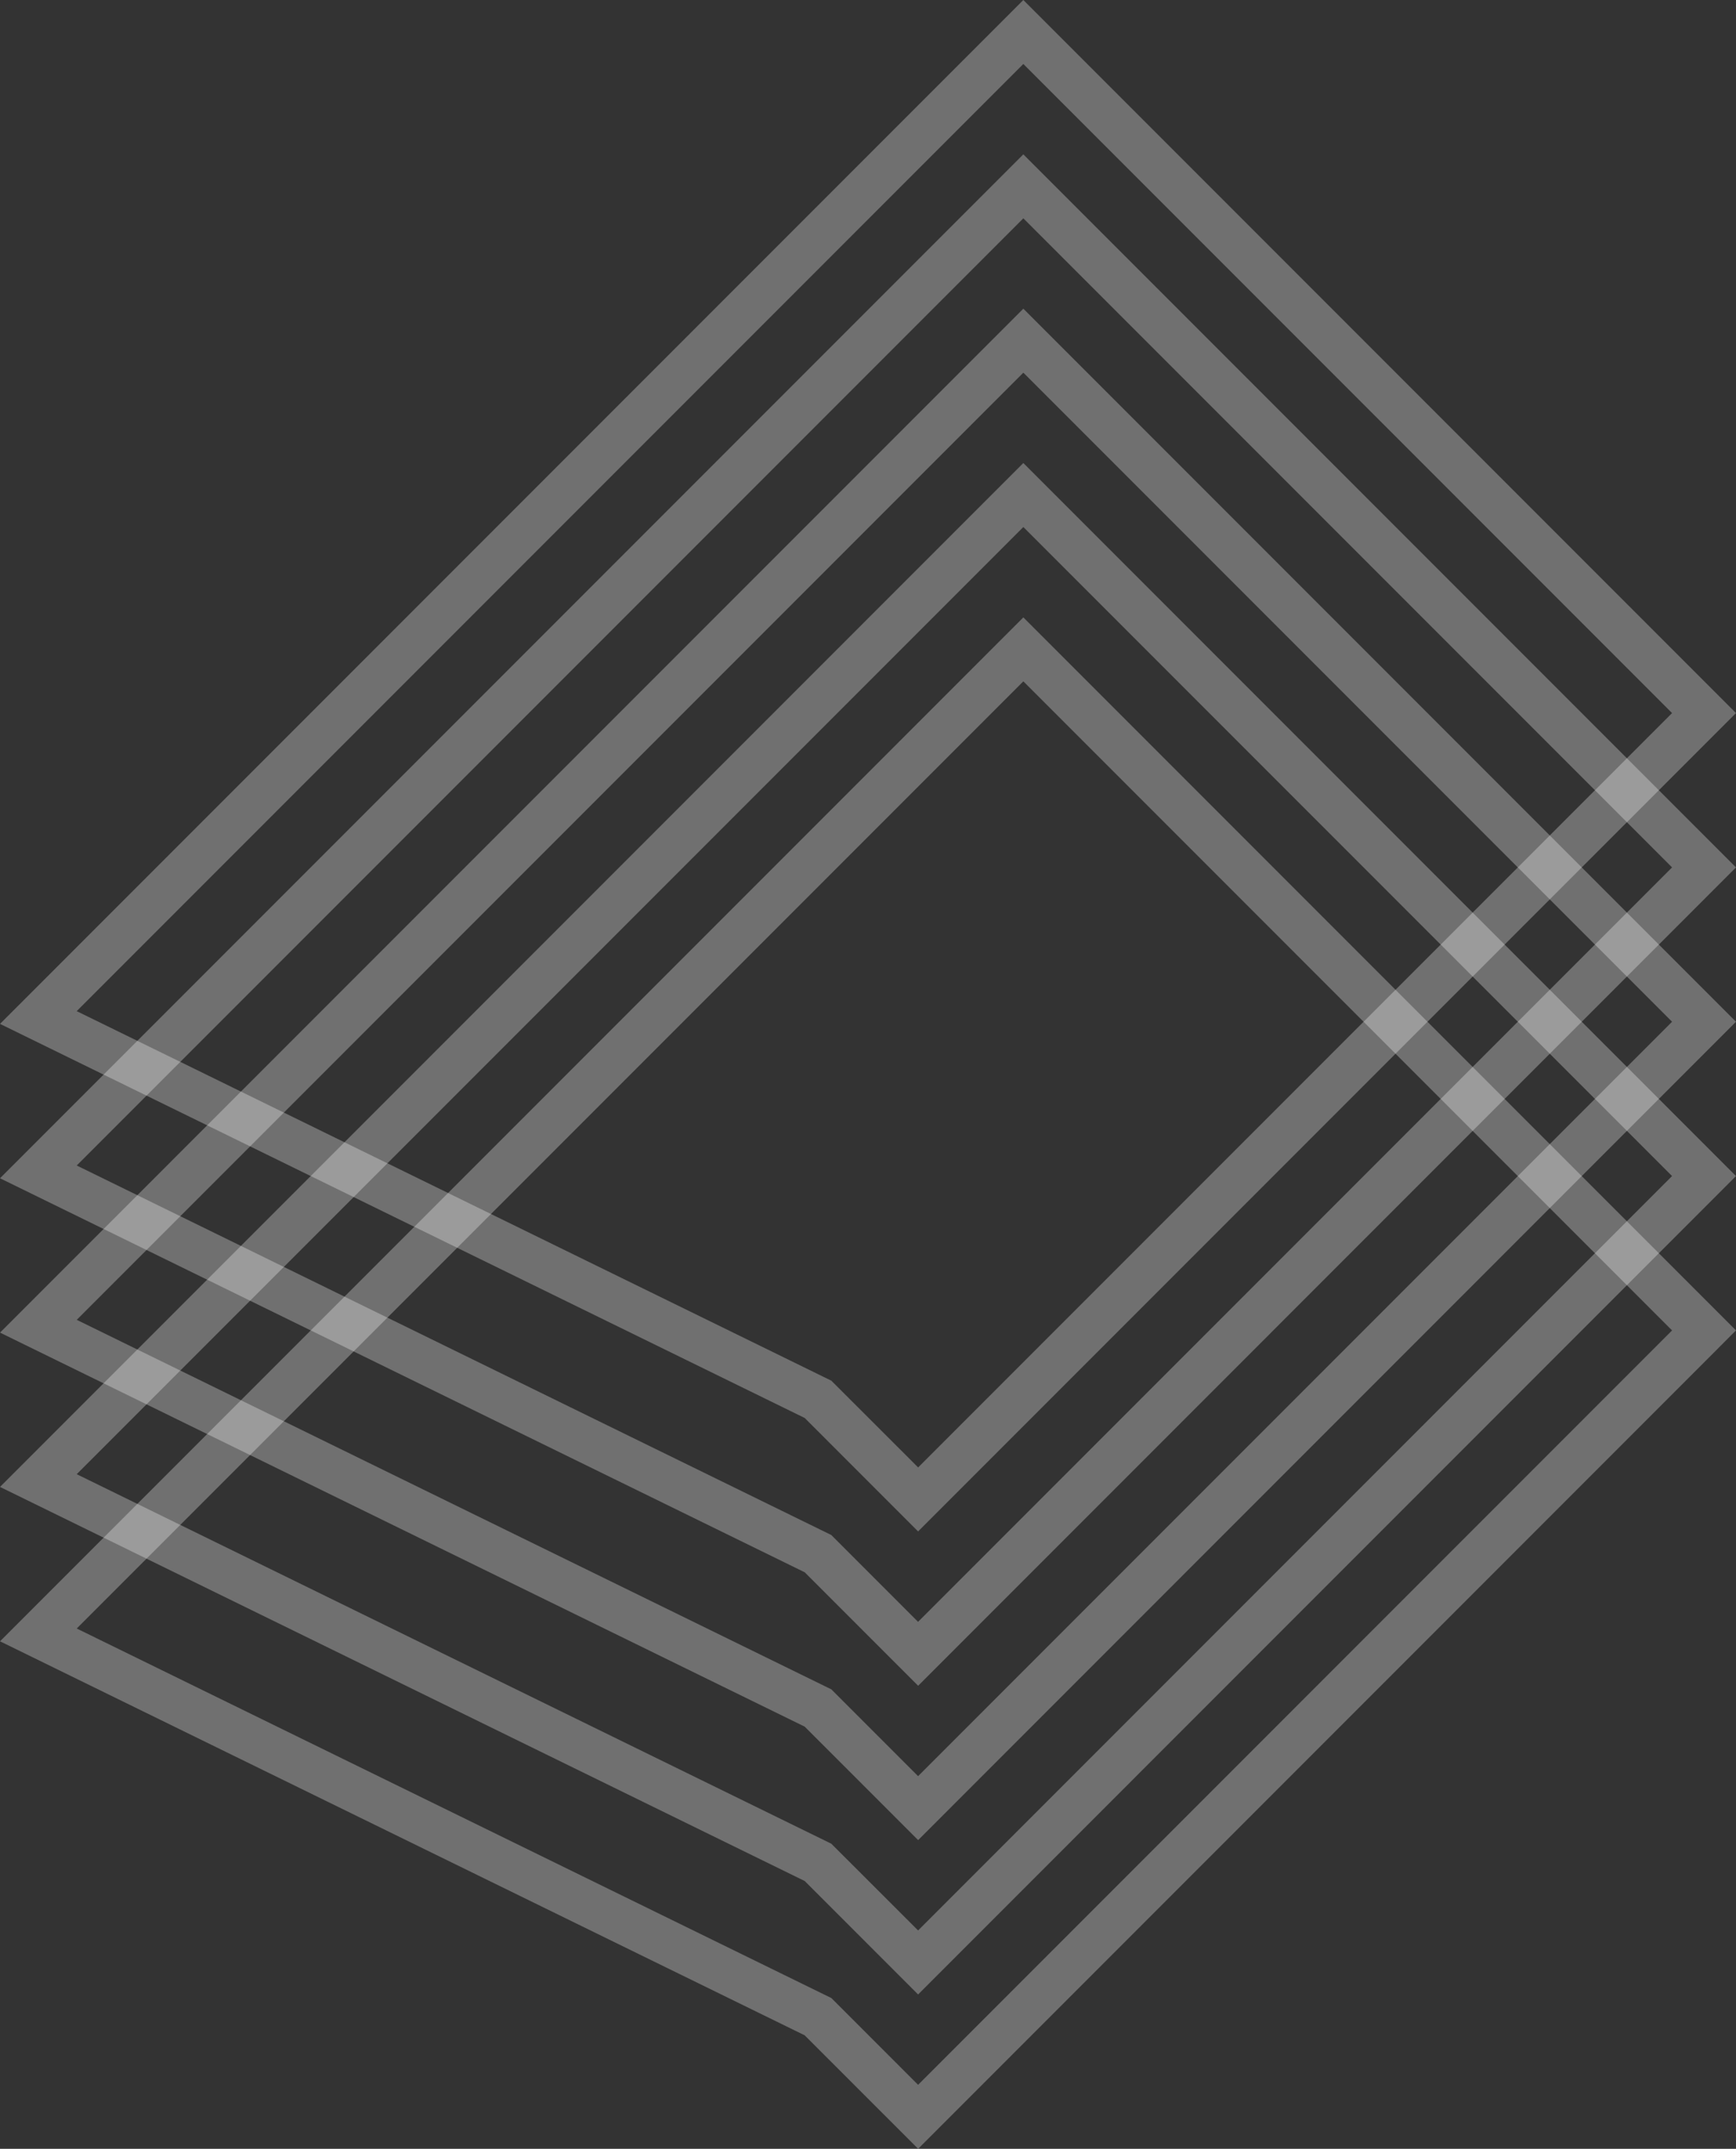 <svg xmlns="http://www.w3.org/2000/svg" xmlns:xlink="http://www.w3.org/1999/xlink" width="2224.5" height="2751.9" viewBox="0 0 2224.5 2751.9"><rect x="0" y="0" width="2224.5" height="2751.9" fill="#333333" stroke="none"/><defs><clipPath id="a" transform="translate(0.01 262.26)"><rect y="-262.26" width="2224.49" height="2751.9" fill="none"/></clipPath><clipPath id="b" transform="translate(0.01 262.26)"><rect x="-12.36" y="310.98" width="2256.61" height="2256.61" fill="none"/></clipPath><clipPath id="c" transform="translate(0.01 262.26)"><rect x="-12.36" y="-84.35" width="2256.61" height="2256.6" fill="none"/></clipPath><clipPath id="d" transform="translate(0.01 262.26)"><rect x="-12.36" y="-282.02" width="2256.61" height="2256.6" fill="none"/></clipPath><clipPath id="e" transform="translate(0.01 262.26)"><rect x="-12.36" y="508.64" width="2256.61" height="2256.61" fill="none"/></clipPath><clipPath id="f" transform="translate(0.01 262.26)"><rect x="-12.36" y="113.31" width="2256.61" height="2256.6" fill="none"/></clipPath></defs><g clip-path="url(#a)"><g opacity="0.3"><g clip-path="url(#b)"><path d="M1176.44,2210l966.11-966.11L1311.29,412.68l-1213,1213,958.29,469,8.67,4.25L1176.45,2210Zm134.85-1879.3,913.2,913.19L1176.44,2292l-145.32-145.31L0,1642Z" transform="translate(0.01 262.26)" fill="#fff"/></g></g><g opacity="0.3"><g clip-path="url(#c)"><path d="M1176.44,1814.71,2142.55,848.6,1311.29,17.35l-1213,1213,958.28,469,8.67,4.24,111.17,111.18ZM1311.29-64.59l913.2,913.19-1048,1048.05-145.32-145.31L0,1246.71Z" transform="translate(0.01 262.26)" fill="#fff"/></g></g><g opacity="0.3"><g clip-path="url(#d)"><path d="M1176.44,1617.05l966.11-966.11L1311.29-180.32l-1213,1213,958.29,469,8.67,4.24L1176.45,1617ZM1311.29-262.26l913.2,913.2L1176.44,1699l-145.28-145.28L0,1049Z" transform="translate(0.01 262.26)" fill="#fff"/></g></g><g opacity="0.3"><g clip-path="url(#e)"><path d="M1176.44,2407.71l966.12-966.13L1311.29,610.31l-1213,1213,958.29,469,8.67,4.24,111.17,111.17ZM1311.29,528.4l913.2,913.19-1048,1048.06L1031.1,2344.31,0,1839.7Z" transform="translate(0.01 262.26)" fill="#fff"/></g></g><g opacity="0.3"><g clip-path="url(#f)"><path d="M1176.44,2012.38l966.11-966.12L1311.29,215,98.32,1428l958.29,469,8.67,4.24,111.17,111.17ZM1311.29,133.07l913.2,913.2-1048,1048.05L1031.13,1949,0,1444.37Z" transform="translate(0.01 262.26)" fill="#fff"/></g></g></g></svg>